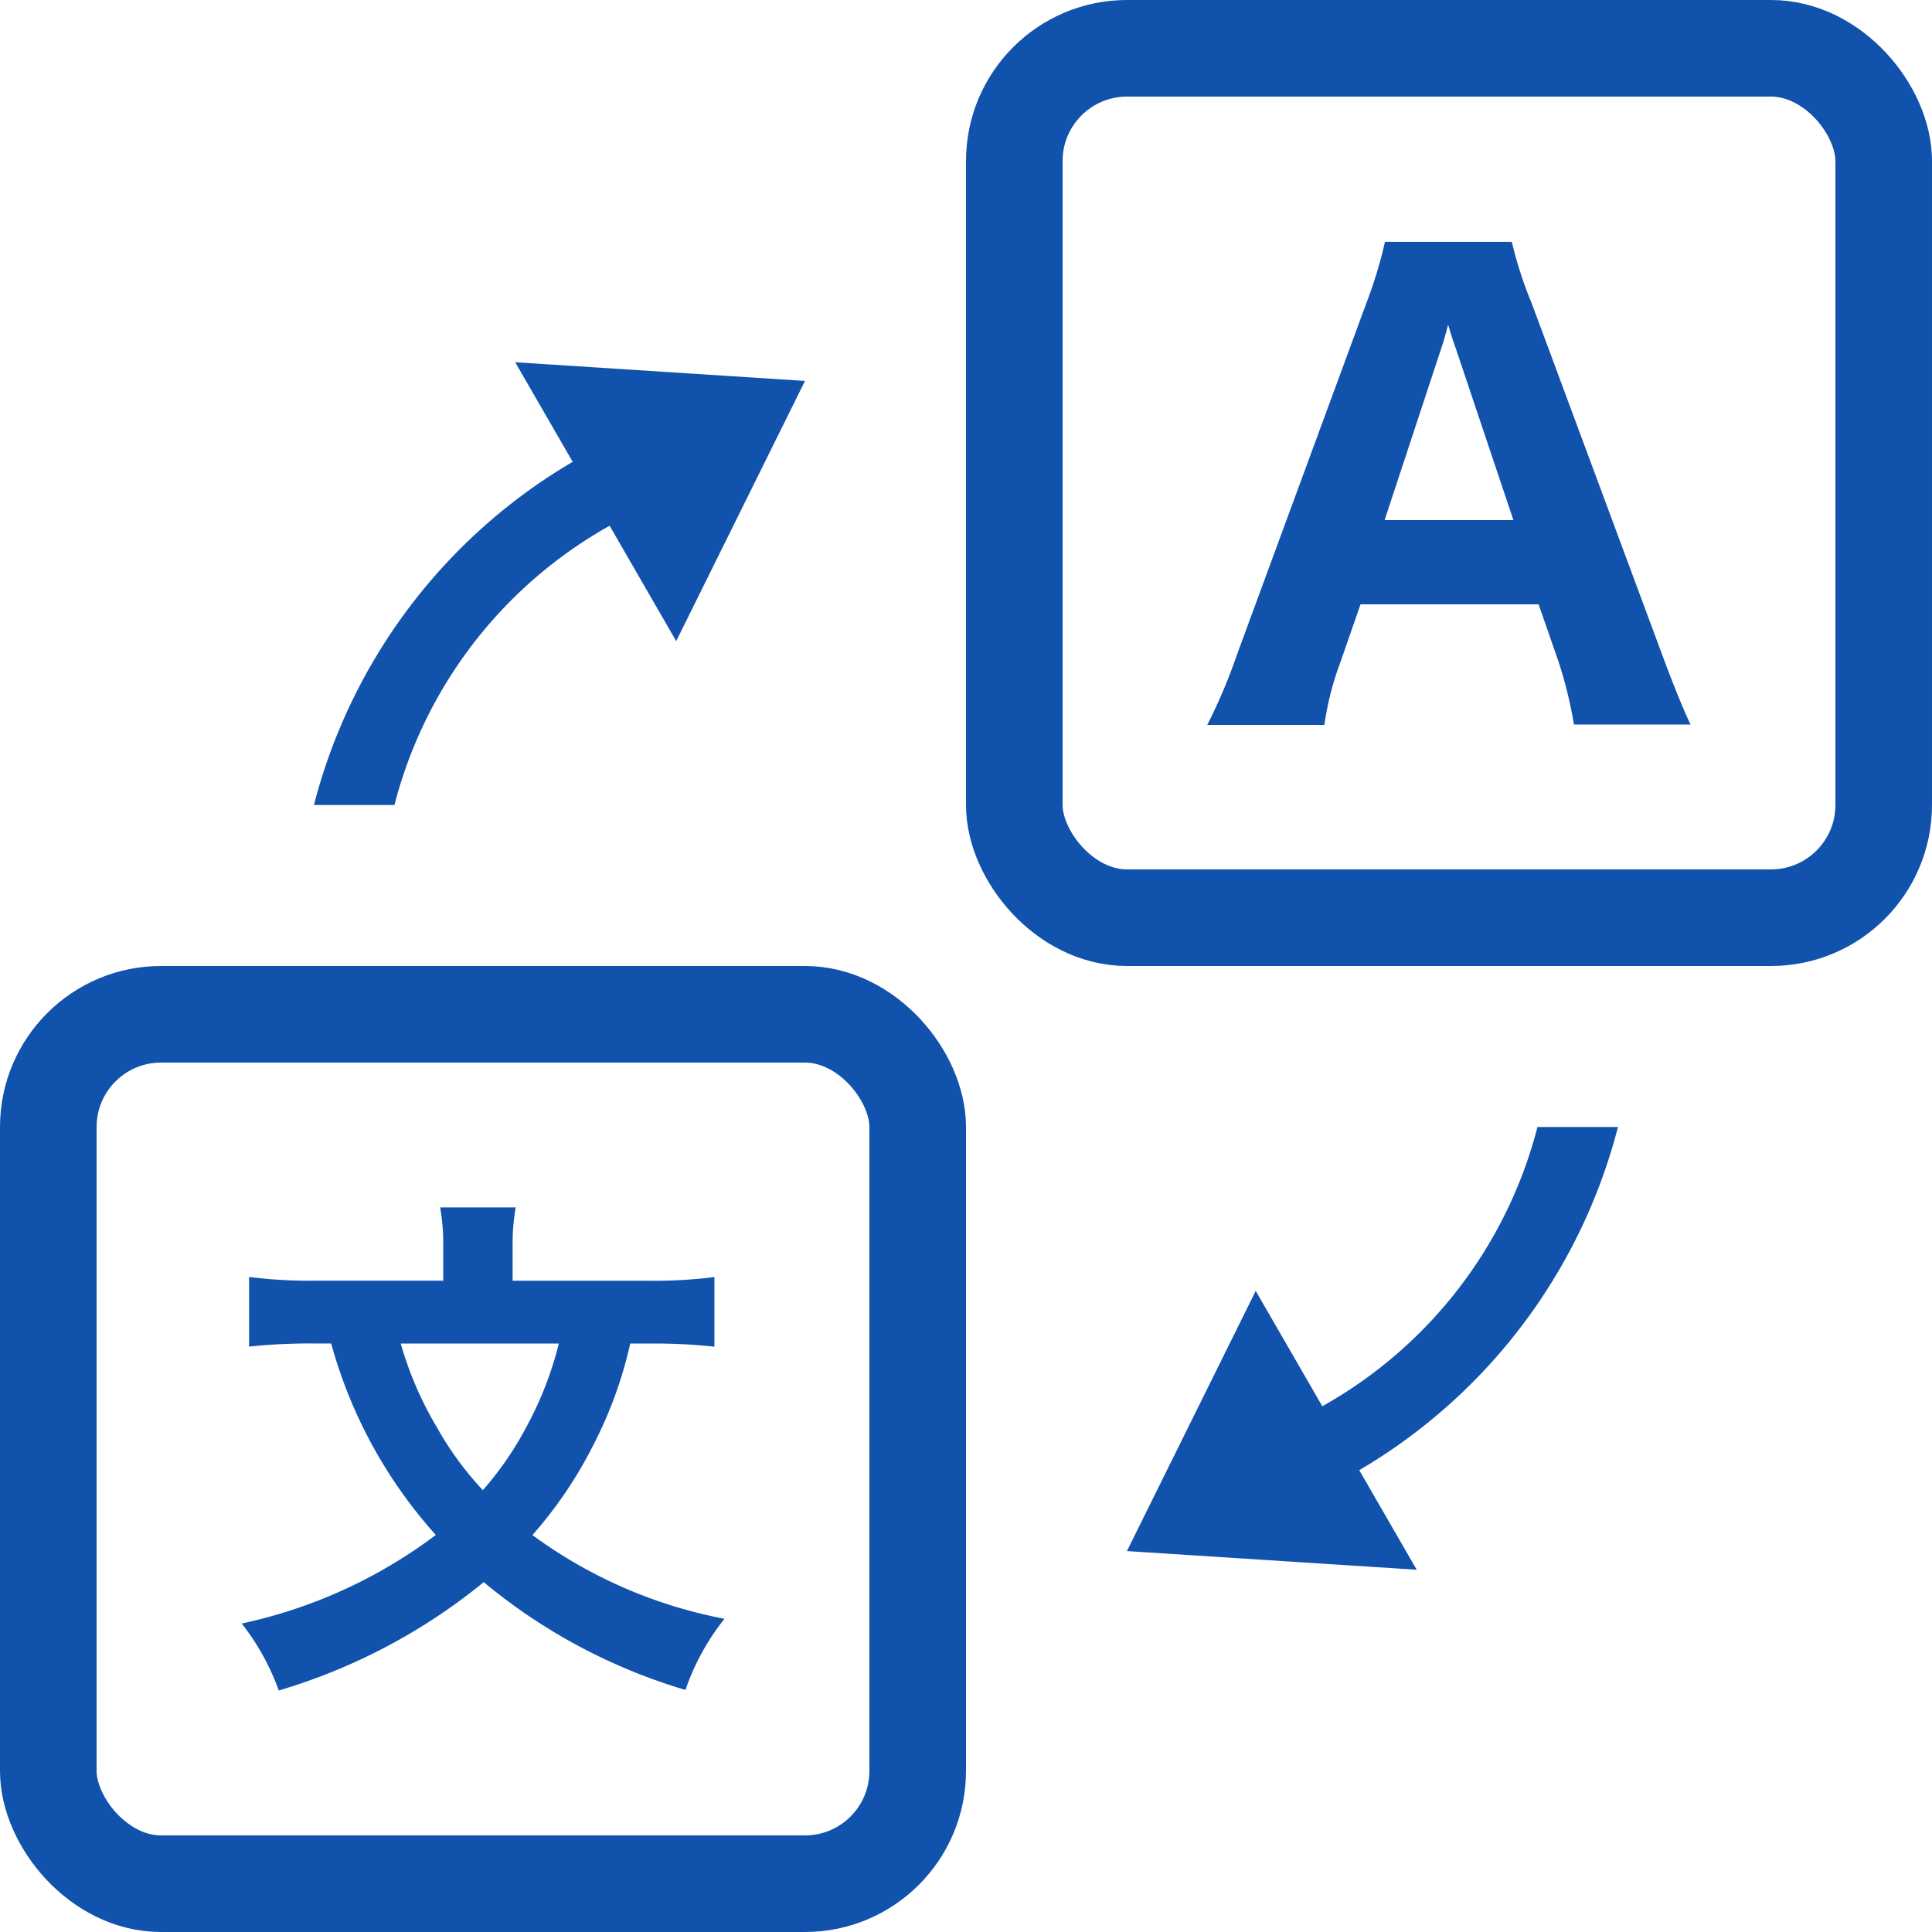 <svg xmlns="http://www.w3.org/2000/svg" width="24" height="24" viewBox="0 0 24 24">
  <g id="icon" transform="translate(-186 -34)">
    <g id="グループ_1" data-name="グループ 1">
      <g id="文" transform="translate(1 -1)">
        <g id="長方形_13" data-name="長方形 13" transform="translate(185 47)" fill="none" stroke="#1152ad" stroke-width="1.2">
          <rect width="12" height="12" rx="2" stroke="none"/>
          <rect x="0.6" y="0.6" width="10.8" height="10.8" rx="1.4" fill="none"/>
        </g>
        <path id="パス_19" data-name="パス 19" d="M-2.493-11.734a6.94,6.94,0,0,1,.8.039v-.865a6.042,6.042,0,0,1-.831.046H-4.2v-.449a2.575,2.575,0,0,1,.038-.462H-5.1a2.6,2.6,0,0,1,.038.468v.442H-6.649a6,6,0,0,1-.825-.046v.865a7.255,7.255,0,0,1,.8-.039h.22a5.885,5.885,0,0,0,1.3,2.379,6.155,6.155,0,0,1-2.411,1.1,2.985,2.985,0,0,1,.46.832A7.3,7.3,0,0,0-4.559-8.77,7.054,7.054,0,0,0-2.053-7.431a2.952,2.952,0,0,1,.485-.884,5.88,5.88,0,0,1-2.386-1.04,5.26,5.26,0,0,0,.743-1.092,5.231,5.231,0,0,0,.472-1.287Zm-1.133,0a4.372,4.372,0,0,1-.409,1.047,4,4,0,0,1-.535.774,3.951,3.951,0,0,1-.567-.774,4.384,4.384,0,0,1-.453-1.047Z" transform="translate(195.568 63.424)" fill="#1152ad"/>
      </g>
      <g id="A" transform="translate(-2)">
        <g id="長方形_12" data-name="長方形 12" transform="translate(200 34)" fill="none" stroke="#1152ad" stroke-width="1.2">
          <rect width="12" height="12" rx="2" stroke="none"/>
          <rect x="0.6" y="0.6" width="10.8" height="10.8" rx="1.4" fill="none"/>
        </g>
        <path id="パス_20" data-name="パス 20" d="M-.552-6.672c-.088-.185-.22-.509-.359-.886L-2.523-11.9a5.024,5.024,0,0,1-.249-.768H-4.347a5.7,5.7,0,0,1-.234.768l-1.6,4.347a6.887,6.887,0,0,1-.374.886H-5.1a3.707,3.707,0,0,1,.2-.782l.249-.716h2.212l.249.716A5.31,5.31,0,0,1-2-6.672Zm-2.2-2.539h-1.6l.689-2.089c.051-.148.059-.185.1-.339.059.2.088.273.11.339Z" transform="translate(209.552 49.672)" fill="#1152ad"/>
      </g>
    </g>
    <path id="合体_2" data-name="合体 2" d="M-1778.1,2.268l1.6-3.232.827,1.433A5.567,5.567,0,0,0-1773-3h1a6.954,6.954,0,0,1-3.214,4.263l.714,1.237Z" transform="translate(-1582.1 41) rotate(180)" fill="#1152ad"/>
    <path id="合体_3" data-name="合体 3" d="M-1778.1,2.268l1.6-3.232.827,1.433A5.567,5.567,0,0,0-1773-3h1a6.954,6.954,0,0,1-3.214,4.263l.714,1.237Z" transform="translate(1978.099 51)" fill="#1152ad"/>
  </g>
</svg>
